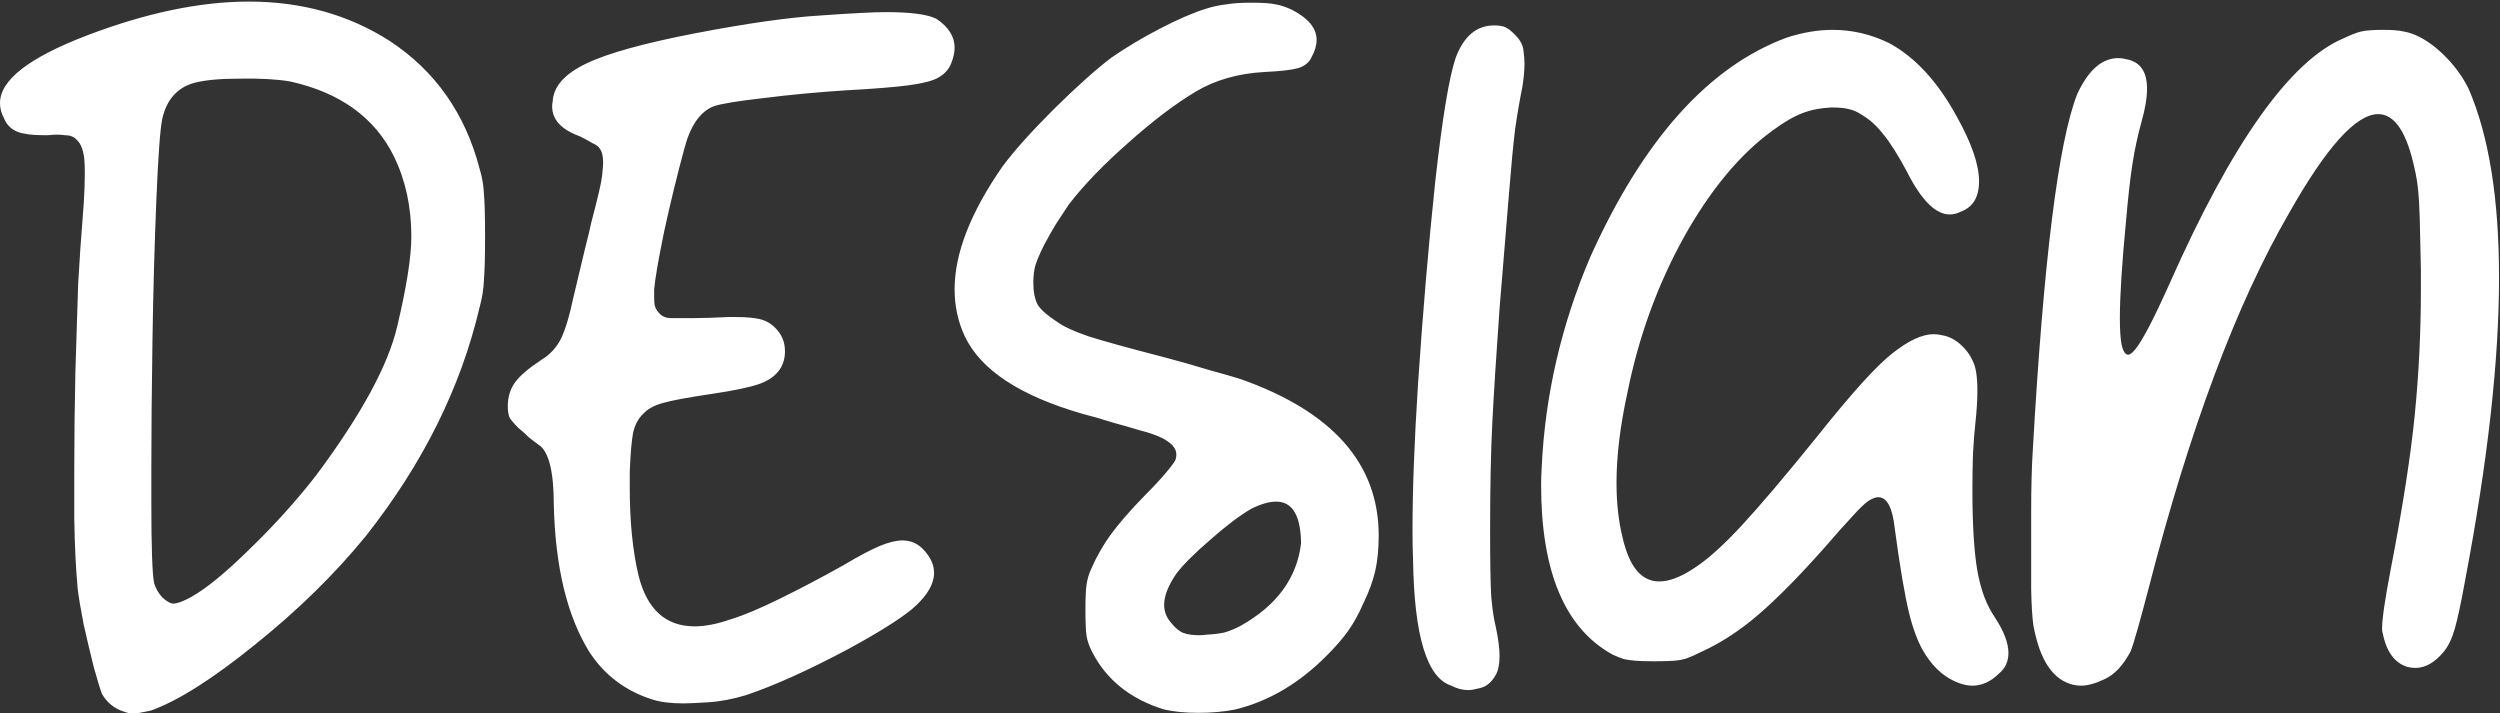 <?xml version="1.0" encoding="UTF-8"?> <svg xmlns="http://www.w3.org/2000/svg" width="1349" height="385" viewBox="0 0 1349 385" fill="none"><rect x="0" y="0" width="1349" height="385" fill="#333333" stroke="none"/><path d="M67.005 384.043C61.821 382.448 57.832 379.257 55.04 374.471C54.043 371.879 52.547 366.993 50.553 359.814C48.758 352.635 46.964 345.057 45.169 337.08C43.574 328.904 42.477 322.323 41.878 317.337C40.881 305.97 40.283 293.606 40.084 280.245C40.084 266.884 40.084 257.511 40.084 252.126C40.084 235.574 40.283 218.325 40.682 200.377C41.28 179.836 41.779 164.082 42.178 153.114C42.776 141.946 43.773 127.588 45.169 110.039C45.568 103.458 45.767 97.974 45.767 93.587C45.767 90.396 45.667 87.704 45.468 85.51C44.87 80.724 43.574 77.434 41.579 75.639C40.782 74.642 39.785 73.944 38.588 73.545C37.591 73.146 36.394 72.947 34.998 72.947C33.602 72.747 32.206 72.647 30.811 72.647C29.415 72.647 27.819 72.747 26.024 72.947H23.332C17.35 72.947 12.763 72.348 9.572 71.152C5.983 69.756 3.49 67.263 2.094 63.673C0.698 61.081 0 58.389 0 55.597C0 43.233 15.655 31.068 46.964 19.103C78.871 6.938 107.986 0.856 134.31 0.856C162.827 0.856 188.154 7.935 210.289 22.094C234.818 38.247 250.971 61.181 258.749 90.894C260.145 95.481 260.942 100.068 261.142 104.655C261.541 109.241 261.74 117.019 261.74 127.987C261.74 138.157 261.541 145.835 261.142 151.02C260.942 156.005 260.145 160.991 258.749 165.977C248.578 209.251 228.138 250.332 197.427 289.219C180.675 309.759 160.733 329.302 137.601 347.849C114.667 366.395 95.921 378.26 81.364 383.445C78.572 384.043 76.578 384.442 75.381 384.642C74.185 384.841 73.188 384.941 72.39 384.941H71.193C69.997 384.941 68.601 384.642 67.005 384.043ZM103.2 322.123C111.377 317.537 121.946 308.862 134.908 296.099C148.07 283.336 159.936 270.174 170.505 256.613C195.034 223.709 209.691 196.687 214.477 175.549C219.463 154.41 221.956 138.456 221.956 127.688C221.956 111.734 218.865 97.376 212.683 84.613C202.313 63.474 183.567 49.913 156.446 43.931C149.267 42.734 140.193 42.236 129.225 42.435C118.456 42.435 110.18 43.233 104.397 44.828C95.622 47.421 90.039 53.703 87.645 63.673C86.449 69.058 85.352 83.915 84.355 108.244C83.358 132.374 82.66 157.701 82.261 184.224C81.862 210.747 81.663 233.58 81.663 252.725V271.271C81.663 295.201 82.162 309.659 83.159 314.645C83.956 317.437 85.452 320.029 87.645 322.422C90.039 324.616 92.033 325.713 93.628 325.713C94.426 325.713 95.722 325.414 97.517 324.815C99.511 324.018 101.406 323.12 103.2 322.123ZM352.078 377.463C337.52 372.876 326.153 364.301 317.977 351.737C306.012 332.393 299.63 305.97 298.832 272.467C298.832 254.121 296.041 243.252 290.457 239.862C289.061 238.865 287.366 237.569 285.371 235.973C283.577 234.179 281.682 232.483 279.688 230.888C277.295 228.495 275.7 226.601 274.902 225.205C274.304 223.609 274.004 221.615 274.004 219.222C274.004 214.236 275.301 209.949 277.893 206.359C280.486 202.77 285.272 198.682 292.252 194.095C296.838 191.303 300.328 187.514 302.721 182.728C305.114 177.742 307.308 170.464 309.302 160.891C310.897 154.111 312.991 145.336 315.584 134.568C316.98 129.183 318.176 124.198 319.173 119.611C322.564 106.848 324.458 98.672 324.857 95.082C325.256 91.493 325.455 89.1 325.455 87.903C325.455 84.114 324.757 81.422 323.361 79.827C322.962 79.029 321.666 78.132 319.472 77.135C317.478 75.938 315.285 74.741 312.892 73.545C302.921 69.955 297.935 64.571 297.935 57.392C297.935 56.594 298.035 55.697 298.234 54.7C298.633 46.723 304.616 39.942 316.182 34.359C327.748 28.775 347.491 23.291 375.41 17.906C403.528 12.522 426.063 9.331 443.014 8.334C459.965 7.138 471.631 6.539 478.012 6.539C491.373 6.539 500.447 7.736 505.233 10.129C511.814 14.516 515.105 19.701 515.105 25.684C515.105 28.276 514.506 31.068 513.31 34.059C512.113 37.25 509.82 39.843 506.43 41.837C503.239 43.632 497.855 45.028 490.277 46.025C482.699 47.022 471.531 47.919 456.774 48.717C441.219 49.714 426.362 51.11 412.203 52.905C398.044 54.5 388.971 55.996 384.982 57.392C377.604 60.383 372.319 68.16 369.128 80.724C365.339 94.683 361.75 109.441 358.36 124.996C355.169 140.55 353.374 151.02 352.975 156.404V159.994C352.975 162.188 353.075 163.783 353.274 164.78C353.673 166.375 354.571 167.871 355.967 169.267C356.764 170.065 357.662 170.663 358.659 171.062C359.656 171.461 360.952 171.66 362.547 171.66C364.342 171.66 366.137 171.66 367.932 171.66H373.914C378.701 171.66 385.182 171.461 393.358 171.062H396.648C403.229 171.062 408.115 171.56 411.306 172.557C415.095 173.754 418.286 176.247 420.878 180.036C422.673 182.828 423.57 186.018 423.57 189.608C423.57 193.197 422.673 196.388 420.878 199.18C418.485 202.77 414.696 205.462 409.511 207.257C404.326 209.051 395.651 210.846 383.487 212.641C371.322 214.436 362.747 216.031 357.761 217.427C352.776 218.823 349.186 220.817 346.993 223.41C344.4 225.803 342.605 229.193 341.608 233.58C340.811 237.768 340.212 244.748 339.813 254.519V263.194C339.813 281.541 341.409 297.395 344.6 310.756C349.186 328.904 359.257 337.977 374.812 337.977C380.595 337.977 387.176 336.681 394.554 334.088C401.135 332.094 409.91 328.405 420.878 323.021C431.846 317.636 443.213 311.654 454.979 305.073C463.355 300.087 469.936 296.597 474.722 294.603C479.508 292.609 483.596 291.612 486.986 291.612C491.772 291.612 495.761 293.506 498.951 297.295C502.342 301.084 504.037 305.073 504.037 309.261C504.037 310.058 503.937 310.956 503.738 311.953C502.74 317.337 498.852 322.921 492.071 328.704C485.291 334.288 473.824 341.467 457.671 350.242C436.333 361.609 417.986 369.885 402.631 375.069C395.452 377.263 388.572 378.559 381.991 378.958C375.61 379.357 371.222 379.556 368.829 379.556C362.049 379.556 356.465 378.858 352.078 377.463ZM628.176 382.847C610.029 377.263 597.067 366.893 589.289 351.737C587.694 348.546 586.697 345.655 586.298 343.062C585.899 340.271 585.7 335.584 585.7 329.003C585.7 322.821 585.899 318.334 586.298 315.542C586.697 312.551 587.594 309.56 588.99 306.568C591.782 300.187 595.272 294.105 599.46 288.321C603.847 282.339 609.929 275.359 617.707 267.382C622.493 262.596 626.381 258.408 629.373 254.819C632.563 251.03 634.259 248.637 634.458 247.639C634.657 246.842 634.757 246.044 634.757 245.246C634.757 239.862 628.077 235.475 614.715 232.085C610.727 230.888 605.841 229.492 600.058 227.897C594.474 226.102 589.289 224.606 584.503 223.41C550.402 213.638 529.064 199.579 520.489 181.232C516.899 173.455 515.104 165.079 515.104 156.105C515.104 136.761 523.68 114.725 540.83 89.997C547.012 81.621 556.285 71.251 568.649 58.887C581.213 46.523 591.582 37.25 599.759 31.068C607.536 25.684 616.211 20.499 625.783 15.513C635.355 10.528 643.631 6.938 650.611 4.745C654.4 3.548 658.089 2.75 661.679 2.352C665.269 1.753 669.755 1.454 675.14 1.454C681.322 1.454 685.709 1.753 688.302 2.352C690.894 2.75 693.885 3.748 697.276 5.343C706.05 9.93 710.437 15.314 710.437 21.496C710.437 24.487 709.54 27.578 707.745 30.769C706.549 33.561 704.156 35.555 700.566 36.752C696.976 37.749 690.894 38.447 682.319 38.846C667.961 39.643 655.497 43.233 644.928 49.614C633.959 56.195 621.894 65.369 608.733 77.135C595.571 88.701 584.902 99.769 576.726 110.338C574.731 113.329 572.438 116.819 569.846 120.808C567.453 124.796 565.359 128.485 563.564 131.876C561.171 136.662 559.575 140.351 558.778 142.943C557.98 145.536 557.581 148.727 557.581 152.516C557.581 157.501 558.379 161.49 559.974 164.481C561.769 167.273 565.159 170.264 570.145 173.455C573.535 176.047 579.318 178.739 587.494 181.531C595.671 184.124 609.032 187.813 627.578 192.599C635.954 194.793 644.03 197.086 651.808 199.479C659.784 201.673 665.667 203.368 669.456 204.564C719.112 222.114 743.94 250.232 743.94 288.92C743.94 296.099 743.342 302.381 742.145 307.765C740.949 313.149 738.855 318.932 735.864 325.115C733.271 331.097 730.479 336.182 727.488 340.37C724.696 344.359 720.907 348.746 716.121 353.532C701.164 368.688 684.612 378.46 666.465 382.847C660.482 384.043 653.902 384.642 646.722 384.642C639.543 384.642 633.361 384.043 628.176 382.847ZM669.456 337.678C689 326.71 699.868 311.853 702.062 293.107C701.862 278.151 697.375 270.673 688.601 270.673C684.812 270.673 680.325 271.969 675.14 274.561C668.958 278.151 661.579 283.735 653.004 291.313C644.429 298.691 638.347 304.774 634.757 309.56C630.37 315.941 628.176 321.525 628.176 326.311C628.176 329.901 629.373 333.091 631.766 335.883C634.159 338.875 636.452 340.769 638.646 341.567C640.839 342.364 643.631 342.763 647.022 342.763C648.218 342.763 649.614 342.664 651.209 342.464C654.998 342.265 658.189 341.866 660.782 341.268C663.573 340.47 666.465 339.273 669.456 337.678ZM783.126 369.984C769.965 365.796 763.085 343.162 762.486 302.081C762.287 297.096 762.187 291.911 762.187 286.527C762.187 264.391 763.184 237.868 765.178 206.958C767.771 168.27 770.862 131.975 774.452 98.074C778.241 63.973 781.93 41.638 785.519 31.068C789.907 19.502 796.787 13.719 806.159 13.719C808.752 13.719 810.746 14.018 812.142 14.616C813.538 15.214 815.133 16.411 816.928 18.206C819.92 20.997 821.615 23.889 822.013 26.88C822.412 29.872 822.612 32.364 822.612 34.359C822.612 37.948 822.213 42.236 821.415 47.221C820.019 54.002 818.723 61.58 817.526 69.955C816.529 78.132 815.433 89.698 814.236 104.655C813.039 119.611 811.344 140.251 809.151 166.575C807.356 191.702 806.06 212.142 805.262 227.897C804.464 243.452 804.066 262.795 804.066 285.928C804.066 303.078 804.265 315.044 804.664 321.824C805.262 328.604 806.06 333.989 807.057 337.977C808.453 344.359 809.151 349.743 809.151 354.13C809.151 358.518 808.453 361.908 807.057 364.301C804.863 368.09 802.171 370.383 798.98 371.181C795.989 371.978 793.795 372.377 792.399 372.377C789.209 372.377 786.118 371.58 783.126 369.984ZM1056.83 368.489C1049.85 365.896 1043.97 360.911 1039.18 353.532C1035.59 348.148 1032.6 340.669 1030.21 331.097C1027.82 321.326 1025.22 306.07 1022.43 285.33C1021.24 273.963 1018.24 268.28 1013.46 268.28C1012.06 268.28 1010.27 268.977 1008.07 270.373C1006.08 271.769 1003.29 274.462 999.698 278.45C996.108 282.239 991.222 287.723 985.04 294.902C971.28 310.457 959.315 322.622 949.144 331.396C938.974 340.171 928.604 346.951 918.035 351.737C914.844 353.333 912.152 354.529 909.958 355.327C907.964 355.925 905.77 356.324 903.377 356.523C900.984 356.723 897.395 356.822 892.609 356.822C888.221 356.822 884.831 356.723 882.438 356.523C880.045 356.324 877.951 356.025 876.156 355.626C874.362 355.028 872.367 354.23 870.174 353.233C844.448 339.074 831.586 308.563 831.586 261.699C831.586 258.707 831.685 255.616 831.885 252.426C833.68 213.339 842.454 175.349 858.208 138.456C886.726 75.24 922.023 35.854 964.101 20.299C972.676 17.508 980.952 16.112 988.929 16.112C999.498 16.112 1009.67 18.505 1019.44 23.291C1033.4 30.869 1045.46 43.931 1055.64 62.477C1063.81 77.035 1067.9 88.801 1067.9 97.775C1067.9 106.35 1064.61 111.834 1058.03 114.227C1056.03 115.224 1054.04 115.722 1052.05 115.722C1044.47 115.722 1036.79 108.045 1029.01 92.689C1024.23 83.715 1019.94 76.935 1016.15 72.348C1012.56 67.762 1008.67 64.272 1004.48 61.879C1002.09 60.283 999.797 59.286 997.604 58.887C995.609 58.289 992.518 57.99 988.331 57.99C982.747 58.19 977.562 59.187 972.776 60.981C967.99 62.776 962.506 65.967 956.324 70.554C938.774 83.317 922.821 102.561 908.462 128.286C894.304 154.011 884.233 181.731 878.25 211.445C874.262 229.592 872.268 245.944 872.268 260.502C872.268 271.47 873.364 281.342 875.558 290.116C879.148 305.87 885.729 313.748 895.301 313.748C900.486 313.748 906.468 311.554 913.249 307.167C920.627 302.58 929.402 294.803 939.572 283.834C949.743 272.866 963.602 256.514 981.151 234.777C999.099 212.242 1012.36 197.585 1020.94 190.804C1029.71 183.825 1037.19 180.335 1043.37 180.335C1044.97 180.335 1046.56 180.534 1048.16 180.933C1051.55 181.531 1054.74 183.127 1057.73 185.719C1060.72 188.312 1063.01 191.403 1064.61 194.992C1066.2 198.183 1067 203.468 1067 210.846C1067 216.031 1066.6 222.213 1065.81 229.392C1065.41 232.783 1065.01 237.968 1064.61 244.947C1064.41 251.728 1064.31 258.308 1064.31 264.69C1064.31 283.236 1065.21 297.694 1067 308.064C1068.8 318.234 1071.89 326.51 1076.28 332.892C1081.26 340.47 1083.75 346.951 1083.75 352.335C1083.75 356.922 1082.06 360.611 1078.67 363.403C1074.28 367.791 1069.49 369.984 1064.31 369.984C1061.92 369.984 1059.42 369.486 1056.83 368.489ZM1114.86 368.189C1106.09 364.201 1100.21 353.931 1097.21 337.379C1096.62 333.39 1096.22 327.009 1096.02 318.234C1096.02 309.46 1096.02 301.982 1096.02 295.8V276.356C1096.02 262.995 1096.32 251.728 1096.92 242.554C1102.7 140.65 1110.68 76.736 1120.85 50.811C1126.83 37.849 1134.21 31.367 1142.98 31.367C1144.58 31.367 1146.07 31.567 1147.47 31.966C1154.85 33.361 1158.54 38.646 1158.54 47.82C1158.54 52.805 1157.54 58.788 1155.55 65.767C1153.55 72.947 1151.96 80.325 1150.76 87.903C1149.56 95.282 1148.37 105.851 1147.17 119.611C1144.98 142.345 1143.88 159.695 1143.88 171.66C1143.88 177.842 1144.18 182.528 1144.78 185.719C1145.57 189.508 1146.77 191.403 1148.37 191.403C1149.36 191.403 1150.66 190.406 1152.25 188.411C1156.04 183.825 1162.23 171.959 1170.8 152.815C1204.5 76.835 1235.81 32.763 1264.73 20.599C1268.52 18.804 1271.61 17.607 1274 17.009C1276.59 16.411 1280.58 16.112 1285.97 16.112C1290.95 16.112 1294.64 16.411 1297.03 17.009C1299.63 17.408 1302.52 18.405 1305.71 20C1310.69 22.593 1315.58 26.382 1320.37 31.367C1325.15 36.353 1329.04 41.837 1332.03 47.82C1343 73.146 1348.48 107.147 1348.48 149.823C1348.48 194.494 1342.4 248.836 1330.24 312.85C1328.04 325.015 1326.15 333.889 1324.55 339.473C1322.96 344.857 1320.96 348.945 1318.57 351.737C1313.79 357.52 1308.7 360.412 1303.32 360.412C1301.72 360.412 1300.23 360.213 1298.83 359.814C1292.05 357.62 1287.66 351.538 1285.67 341.567C1285.47 340.968 1285.37 340.171 1285.37 339.174C1285.37 333.989 1286.96 323.12 1290.15 306.568C1296.54 273.464 1300.82 245.845 1303.02 223.709C1305.21 201.573 1306.31 179.238 1306.31 156.703V145.336C1306.11 133.969 1305.91 124.996 1305.71 118.415C1305.51 111.634 1305.21 106.35 1304.81 102.561C1304.41 98.572 1303.81 94.883 1303.02 91.493C1298.83 71.551 1292.25 61.58 1283.27 61.58C1271.31 61.58 1255.26 79.428 1235.11 115.124C1206.8 163.982 1181.57 231.387 1159.43 317.337C1157.24 325.713 1155.25 333.091 1153.45 339.473C1151.66 345.854 1150.36 349.942 1149.56 351.737C1145.57 359.116 1140.99 364.002 1135.8 366.395C1130.82 368.788 1126.53 369.984 1122.94 369.984C1120.15 369.984 1117.46 369.386 1114.86 368.189Z" fill="white"></path></svg> 